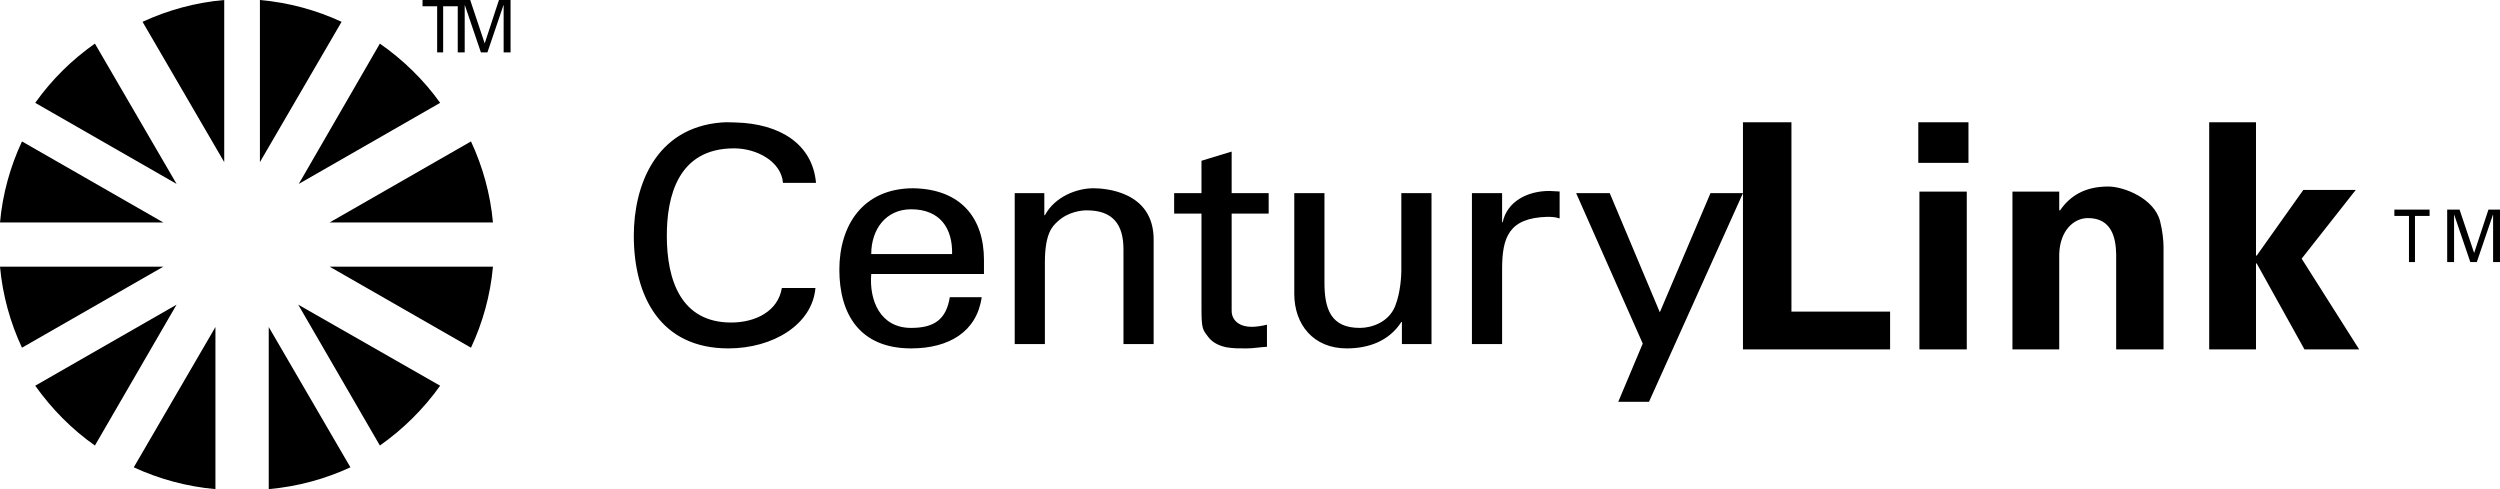 <?xml version="1.0" encoding="UTF-8"?>
<svg width="184px" height="36px" viewBox="0 0 184 36" version="1.1" xmlns="http://www.w3.org/2000/svg" xmlns:xlink="http://www.w3.org/1999/xlink">
    <title>light_lg</title>
    <g id="Page-1" stroke="none" stroke-width="1" fill="none" fill-rule="evenodd">
        <g id="portal-maintenance-message" transform="translate(-345, -192)" fill="#000000">
            <g id="Group" transform="translate(345, 192)">
                <g id="light_lg" transform="translate(0, 0)">
                    <path d="M176.225,15.891 L176.225,15.429 L178.817,15.429 L178.817,15.891 L177.742,15.891 L177.742,19.286 L177.3,19.286 L177.3,15.891 L176.225,15.891 Z M183.478,15.81 L182.294,19.286 L181.814,19.286 L180.631,15.81 L180.62,15.81 L180.62,19.286 L180.113,19.286 L180.113,15.429 L181.025,15.429 L182.09,18.603 L182.103,18.603 L183.148,15.429 L184,15.429 L184,19.286 L183.492,19.286 L183.492,15.81 L183.478,15.81 Z M118.476,14.213 L122.163,22.984 L125.893,14.213 L128.282,14.213 L121.367,29.571 L119.104,29.571 L120.906,25.285 L116.003,14.213 L118.476,14.213 Z M131.85,9 L131.85,22.935 L139.111,22.935 L139.111,25.714 L128.282,25.714 L128.282,9 L131.85,9 Z M166.041,9 L166.041,18.788 L166.082,18.829 L169.526,13.977 L173.385,13.977 L169.402,19.037 L173.634,25.714 L169.609,25.714 L166.082,19.369 L166.041,19.41 L166.041,25.714 L162.597,25.714 L162.597,9 L166.041,9 Z M155.169,13.728 C156.326,13.728 158.569,14.609 158.987,16.3 C159.171,17.018 159.236,17.773 159.236,18.166 L159.236,25.714 L155.75,25.714 L155.75,18.705 C155.729,17.454 155.39,16.051 153.676,16.051 C152.588,16.051 151.606,17.017 151.559,18.705 L151.559,25.714 L148.116,25.714 L148.116,14.101 L151.559,14.101 L151.559,15.429 L151.601,15.512 C152.323,14.446 153.407,13.728 155.169,13.728 Z M144.755,14.101 L144.755,25.714 L141.269,25.714 L141.269,14.101 L144.755,14.101 Z M53.101,9.014 C53.426,8.988 53.795,9.004 54.149,9.014 C57.402,9.102 59.806,10.601 60.058,13.459 L57.627,13.459 C57.511,11.927 55.755,10.919 54.023,10.919 C49.854,10.919 49.078,14.531 49.078,17.348 C49.078,20.651 50.138,23.738 53.814,23.738 C55.612,23.738 57.265,22.903 57.544,21.198 L60.016,21.198 C59.785,23.88 56.902,25.642 53.604,25.642 C48.618,25.642 46.648,21.825 46.648,17.348 C46.648,13.669 48.236,9.402 53.101,9.014 Z M90.65,11.157 L90.65,14.213 L93.374,14.213 L93.374,15.721 L90.65,15.721 L90.65,22.864 C90.65,23.659 91.32,24.055 92.116,24.055 C92.466,24.055 92.899,23.984 93.248,23.896 L93.248,25.523 C92.736,25.549 92.25,25.643 91.739,25.643 C91.199,25.643 90.809,25.649 90.273,25.563 C89.921,25.495 89.303,25.301 88.932,24.809 C88.532,24.278 88.429,24.234 88.429,22.745 L88.429,15.721 L86.417,15.721 L86.417,14.213 L88.429,14.213 L88.429,11.832 L90.65,11.157 Z M67.224,13.856 C70.735,13.922 72.42,16.057 72.42,19.134 L72.42,20.166 L64.123,20.166 C63.961,22.116 64.789,24.134 67.056,24.134 C68.789,24.134 69.644,23.488 69.906,21.872 L72.253,21.872 C71.899,24.398 69.866,25.642 67.056,25.642 C63.289,25.642 61.776,23.127 61.776,19.848 C61.776,16.59 63.503,13.856 67.224,13.856 Z M97.48,14.213 L97.48,20.801 C97.48,22.732 97.946,24.134 100.079,24.134 C100.991,24.134 102.205,23.7 102.677,22.547 C103.097,21.508 103.138,20.197 103.138,19.928 L103.138,14.213 L105.359,14.213 L105.359,25.325 L103.18,25.325 L103.18,23.698 L103.138,23.698 C102.247,25.09 100.752,25.642 99.115,25.642 C96.658,25.642 95.259,23.873 95.259,21.634 L95.259,14.213 L97.48,14.213 Z M80.466,13.856 C81.286,13.856 84.908,14.06 84.908,17.626 L84.908,25.325 L82.687,25.325 L82.687,18.34 C82.687,16.5 81.883,15.483 80.005,15.483 L79.94,15.482 C79.672,15.486 78.635,15.55 77.826,16.316 C77.498,16.625 76.904,17.122 76.904,19.293 L76.904,25.325 L74.683,25.325 L74.683,14.213 L76.862,14.213 L76.862,15.84 L76.904,15.84 C77.655,14.443 79.297,13.856 80.466,13.856 Z M114.033,14.054 C114.314,14.054 114.534,14.094 114.788,14.094 L114.788,16.078 C114.482,15.968 114.17,15.959 113.866,15.959 C111.056,16.045 110.555,17.458 110.555,19.809 L110.555,25.325 L108.334,25.325 L108.334,14.213 L110.555,14.213 L110.555,16.356 L110.597,16.356 C110.923,14.828 112.415,14.054 114.033,14.054 Z M67.056,15.403 C65.207,15.403 64.123,16.876 64.123,18.697 L70.074,18.697 C70.119,16.832 69.209,15.403 67.056,15.403 Z M144.879,9 L144.879,11.986 L141.186,11.986 L141.186,9 L144.879,9 Z" id="Combined-Shape"></path>
                    <path d="M19.13,0 L19.13,11.931 L25.141,1.605 C23.281,0.746 21.262,0.188 19.13,0 Z M6.985,3.209 C5.281,4.402 3.793,5.88 2.592,7.57 L12.996,13.536 L6.985,3.209 Z M27.959,3.209 L21.99,13.536 L32.394,7.57 C31.19,5.88 29.665,4.401 27.959,3.209 Z M12.996,22.423 L2.592,28.389 C3.795,30.08 5.281,31.595 6.985,32.791 L12.996,22.423 Z M21.949,22.423 L27.959,32.791 C29.666,31.595 31.19,30.08 32.394,28.389 L21.949,22.423 Z M15.856,24.069 L9.845,34.395 C11.706,35.253 13.727,35.809 15.856,36 L15.856,24.069 Z" id="path3606" fill-rule="nonzero"></path>
                    <path d="M16.503,0 C14.373,0.187 12.352,0.746 10.491,1.605 L16.503,11.931 L16.503,0 Z M1.617,10.409 C0.759,12.25 0.191,14.26 0,16.375 L12.025,16.375 L1.617,10.409 Z M34.665,10.409 L24.257,16.375 L36.282,16.375 C36.089,14.26 35.523,12.25 34.665,10.409 Z M0,19.625 C0.194,21.744 0.759,23.753 1.617,25.591 L12.025,19.625 L0,19.625 Z M24.257,19.625 L34.665,25.591 C35.524,23.753 36.092,21.744 36.282,19.625 L24.257,19.625 Z M19.779,24.069 L19.779,36 C21.91,35.809 23.929,35.254 25.791,34.395 L19.779,24.069 Z" id="path3618" fill-rule="nonzero"></path>
                    <path d="M34.607,0 L35.669,3.179 L35.68,3.179 L36.723,0 L37.577,0 L37.577,3.857 L37.068,3.857 L37.068,0.382 L37.054,0.382 L35.874,3.857 L35.395,3.857 L34.214,0.382 L34.202,0.382 L34.202,3.857 L33.69,3.857 L33.69,0.46 L32.616,0.46 L32.616,3.857 L32.174,3.857 L32.174,0.46 L31.099,0.46 L31.099,0 L34.607,0 Z" id="Combined-Shape" fill-rule="nonzero"></path>
                </g>
            </g>
        </g>
    </g>
</svg>